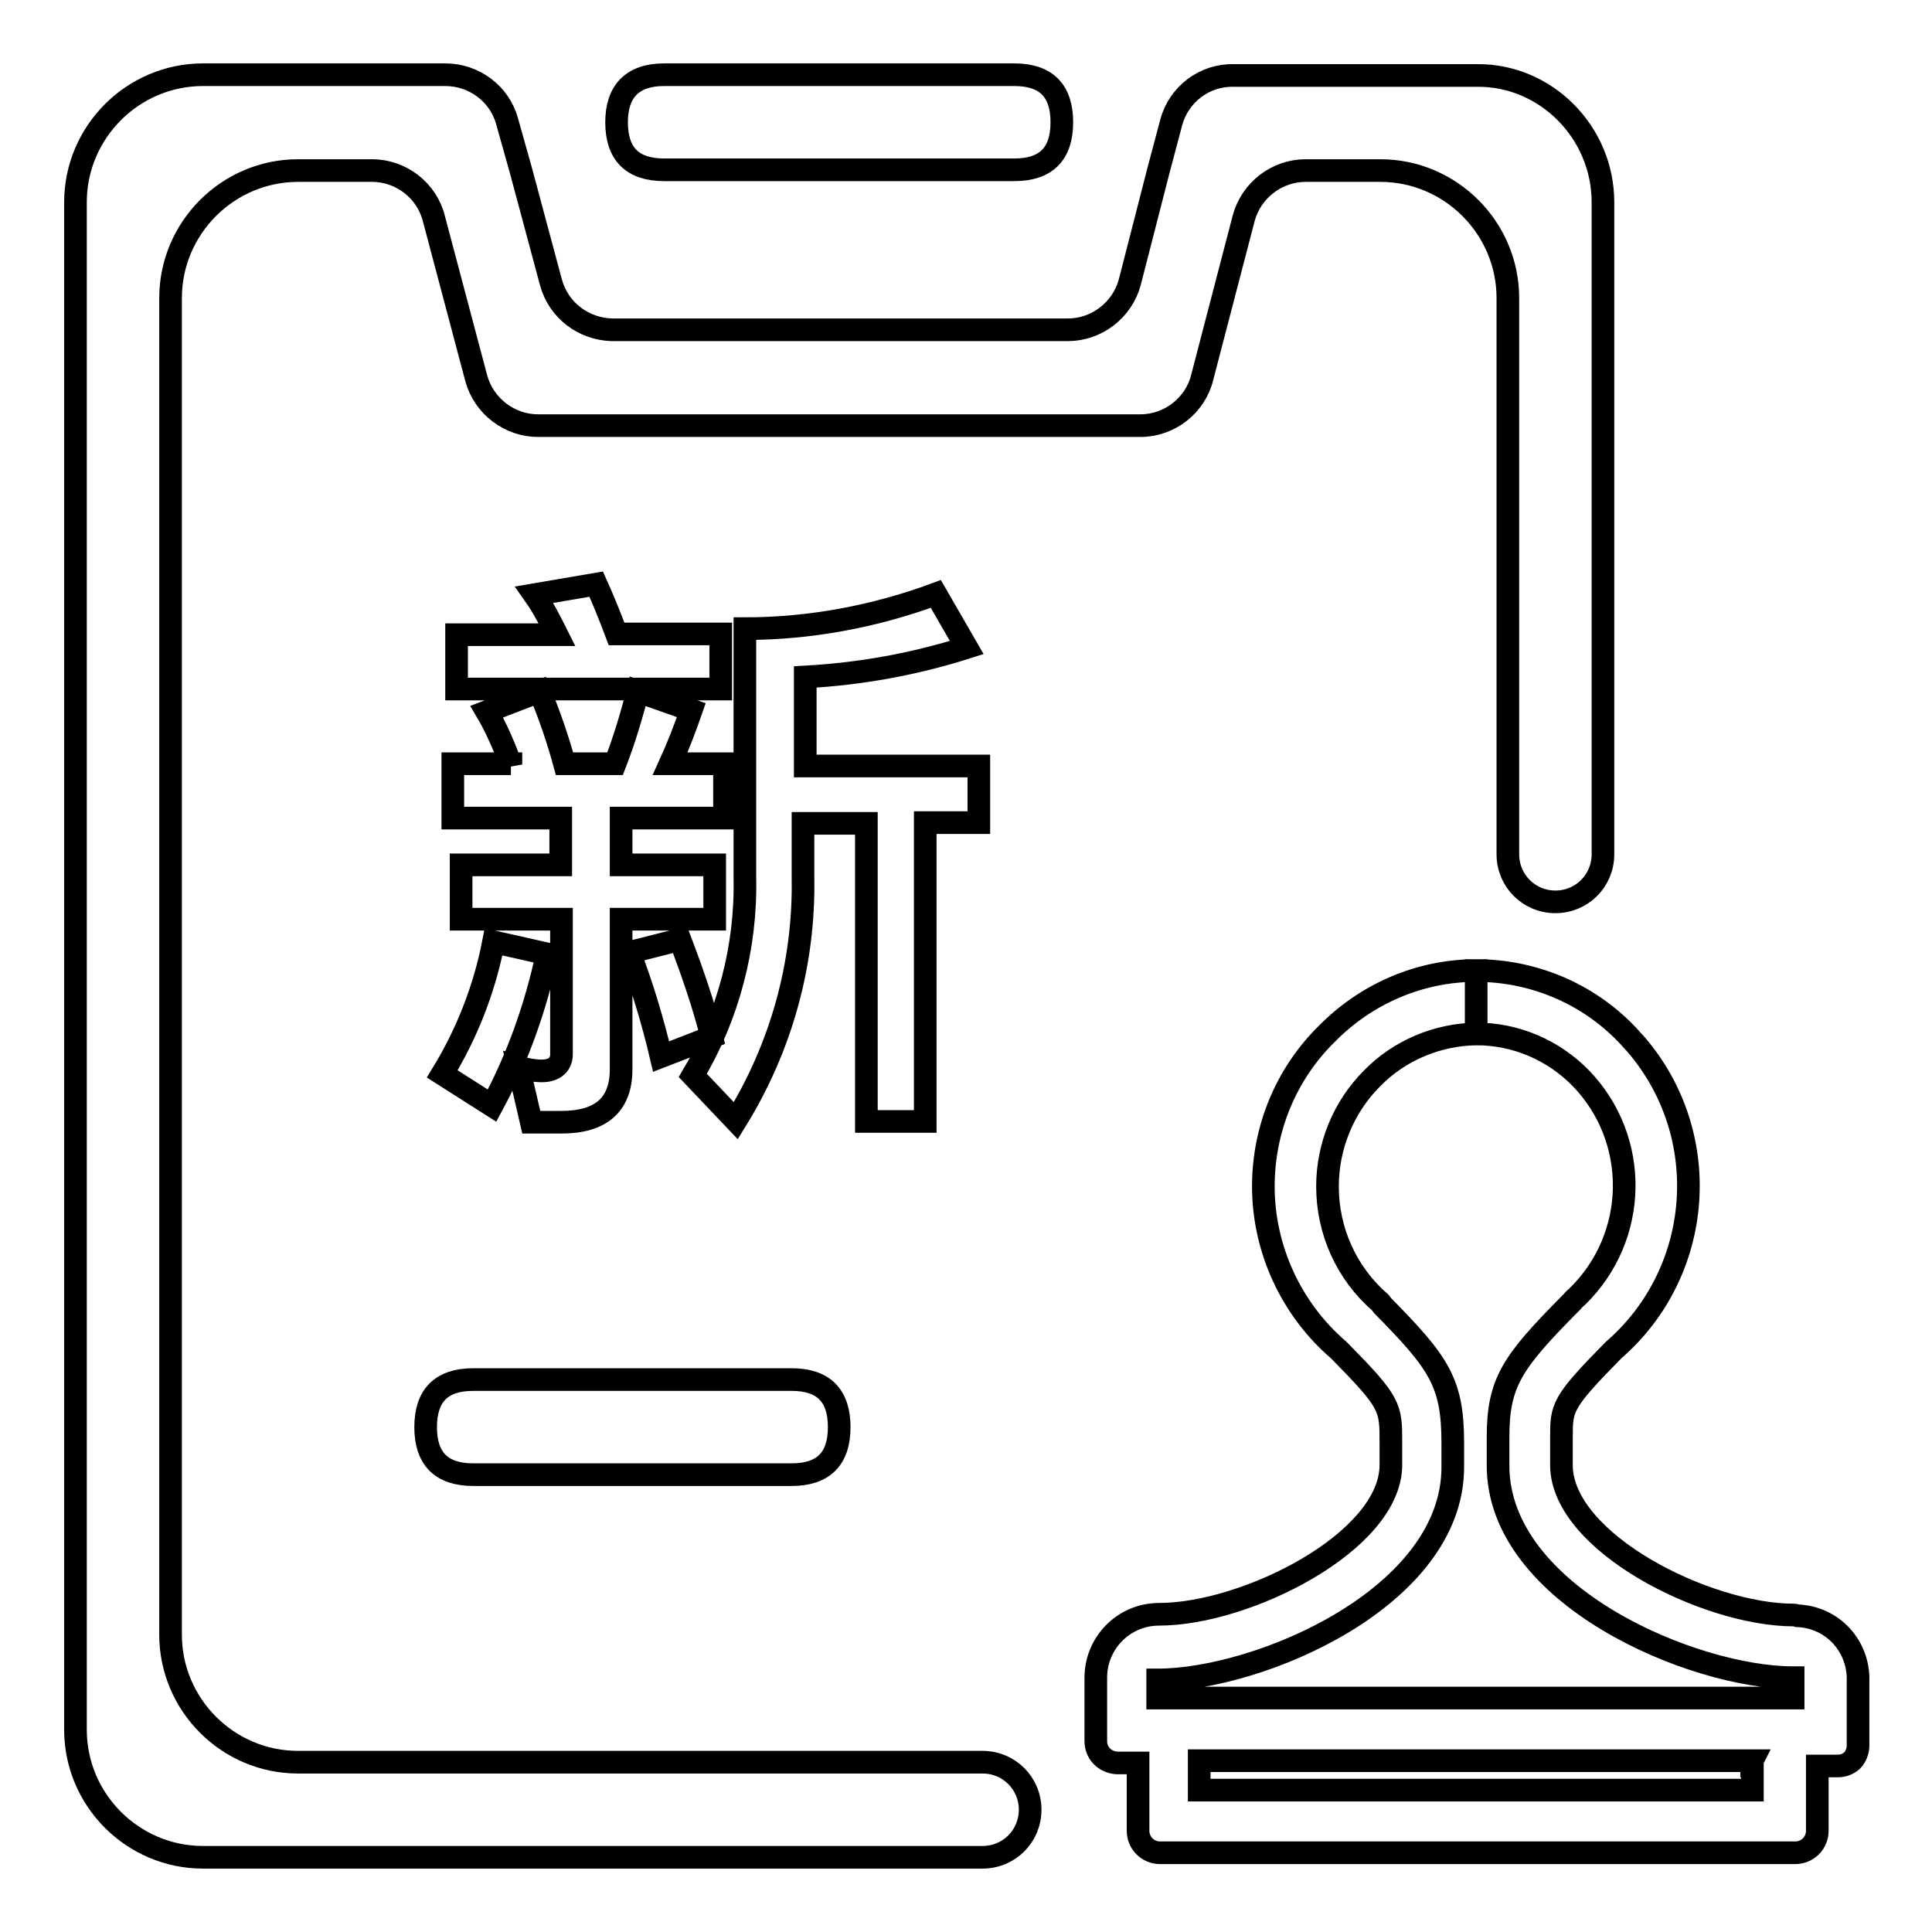 <?xml version="1.0" encoding="utf-8"?>
<!-- Svg Vector Icons : http://www.onlinewebfonts.com/icon -->
<!DOCTYPE svg PUBLIC "-//W3C//DTD SVG 1.1//EN" "http://www.w3.org/Graphics/SVG/1.1/DTD/svg11.dtd">
<svg version="1.1" xmlns="http://www.w3.org/2000/svg" xmlns:xlink="http://www.w3.org/1999/xlink" x="0px" y="0px" viewBox="0 0 256 256" enable-background="new 0 0 256 256" xml:space="preserve">
<g> <path stroke-width="3" fill-opacity="0" stroke="#000000"  d="M88,9.9h46.4c4.2,0,6.3,2.1,6.3,6.3l0,0c0,4.2-2.1,6.3-6.3,6.3H88c-4.2,0-6.3-2.1-6.3-6.3l0,0 C81.7,12.1,83.8,9.9,88,9.9z"/> <path stroke-width="3" fill-opacity="0" stroke="#000000"  d="M62.7,182.8h42.2c4.2,0,6.3,2.1,6.3,6.3l0,0c0,4.2-2.1,6.3-6.3,6.3H62.7c-4.2,0-6.3-2.1-6.3-6.3l0,0 C56.4,184.9,58.5,182.8,62.7,182.8z"/> <path stroke-width="3" fill-opacity="0" stroke="#000000"  d="M237.7,214c-11.6,0-30.7-9.6-30.8-19.8v-3.7c0-4,0-4.6,6.9-11.6c12-10.4,13.3-28.6,2.9-40.6 c-0.4-0.4-0.8-0.9-1.2-1.3c-5.2-5.4-12.4-8.4-19.9-8.4v8.4c5.2,0,10.2,2.1,13.9,5.9c7.8,8.1,7.6,21-0.5,28.9 c-0.2,0.2-0.5,0.4-0.7,0.7l-0.5,0.5c-7.4,7.5-9.3,10.2-9.3,17.4v3.8c0,17.2,25.8,28.1,39.1,28.1v2.7h-84.2v-2.4 c13.4,0,39.1-10.9,39.1-28.2v-3.2c0-8-1.8-10.6-9.3-18.2l-0.3-0.4c-4.5-3.9-7-9.5-7-15.4c0-5.3,2.1-10.5,5.9-14.3 c3.6-3.7,8.6-5.8,13.8-5.9v-8.4c-7.5,0-14.6,3.1-19.8,8.4c-5.4,5.3-8.4,12.6-8.4,20.2c0,8.3,3.7,16.3,10,21.7 c6.9,7,6.9,7.5,6.9,12.3v2.9c0,10.2-19.2,19.8-30.7,19.8c-4.7,0-8.4,3.8-8.4,8.4v8.4c0,1.6,1.2,2.8,2.8,2.9c0,0,0.1,0,0.1,0h2.7v9 c0,1.6,1.3,2.9,2.9,2.9h84.2c1.6,0,2.9-1.3,2.9-2.9V234h2.7c0.7,0,1.3-0.2,1.9-0.7c0.5-0.5,0.8-1.3,0.8-2v-8.4 c0.2-4.7-3.3-8.6-8-8.8C237.9,214,237.8,214,237.7,214z M232.2,234v3.2h-73.3V234c0-0.2,0-0.5,0-0.7h73.3c-0.1,0.2-0.1,0.4-0.1,0.7 H232.2z"/> <path stroke-width="3" fill-opacity="0" stroke="#000000"  d="M212.4,26.8v86.4c0,3.5-2.8,6.3-6.3,6.3s-6.3-2.8-6.3-6.3V39.5c0-9.3-7.6-16.9-16.9-16.9H173 c-3.8,0-7.2,2.6-8.2,6.3L159.3,50c-0.9,3.7-4.3,6.4-8.2,6.4H71.3c-3.8,0-7.2-2.6-8.2-6.3L57.5,29c-0.9-3.7-4.3-6.4-8.2-6.4h-9.8 c-9.3,0-16.9,7.6-16.9,16.9v177.1c0,9.3,7.6,16.9,16.9,16.9h90.7c3.5,0,6.3,2.8,6.3,6.3c0,3.5-2.8,6.3-6.3,6.3H26.9 c-9.3,0-16.9-7.6-16.9-16.9V26.8c0-9.3,7.6-16.9,16.9-16.9H59c3.8,0,7.2,2.5,8.2,6.2l1.8,6.4L73,37.4c1,3.7,4.3,6.2,8.1,6.3h60.4 c3.8,0,7.2-2.6,8.2-6.3l3.8-14.8l1.7-6.4c1-3.7,4.4-6.3,8.3-6.2h32.2C204.8,9.9,212.4,17.5,212.4,26.8z"/> <path stroke-width="3" fill-opacity="0" stroke="#000000"  d="M72.5,126.4c-1.5,7-3.9,13.8-7.3,20.1l-6.6-4.2c3.3-5.4,5.6-11.3,6.8-17.5L72.5,126.4z M67.7,101.3 c-0.9-2.4-1.9-4.8-3.2-7l7-2.7c1.3,3.1,2.4,6.3,3.3,9.6h6.7c1.2-3.1,2.2-6.4,3-9.6l7.1,2.5c-0.9,2.6-1.8,4.9-2.8,7.1H96v7.2H82.3 v6.2h12.4v7.2H82.3v19.9c0,4.7-2.7,7-7.9,7h-4l-1.7-7.3c1,0.3,2.1,0.5,3.1,0.5c1.6,0,2.6-0.8,2.6-2.2v-17.9H61.1v-7.2h13.2v-6.2H60 v-7.2H67.7z M73.8,84.1c-0.9-1.8-1.8-3.6-3-5.3l8.2-1.4c0.9,2,1.8,4.2,2.7,6.6h13.8v7.3h-35v-7.2H73.8z M94.3,137.4l-6.7,2.6 c-1.1-4.7-2.5-9.3-4.2-13.8l6.7-1.7C91.7,128.7,93.2,133,94.3,137.4z M128.1,85.8c-6.9,2.2-14.1,3.5-21.4,3.9v11.8h23v7.5h-7.1 v39.6h-7.8v-39.5h-8.4v7.2c0.2,11.4-2.9,22.5-8.9,32.2l-5.7-6c4.7-7.9,7.1-17,6.9-26.2V83.3c8.6,0,17.2-1.6,25.3-4.6L128.1,85.8z" /></g>
</svg>